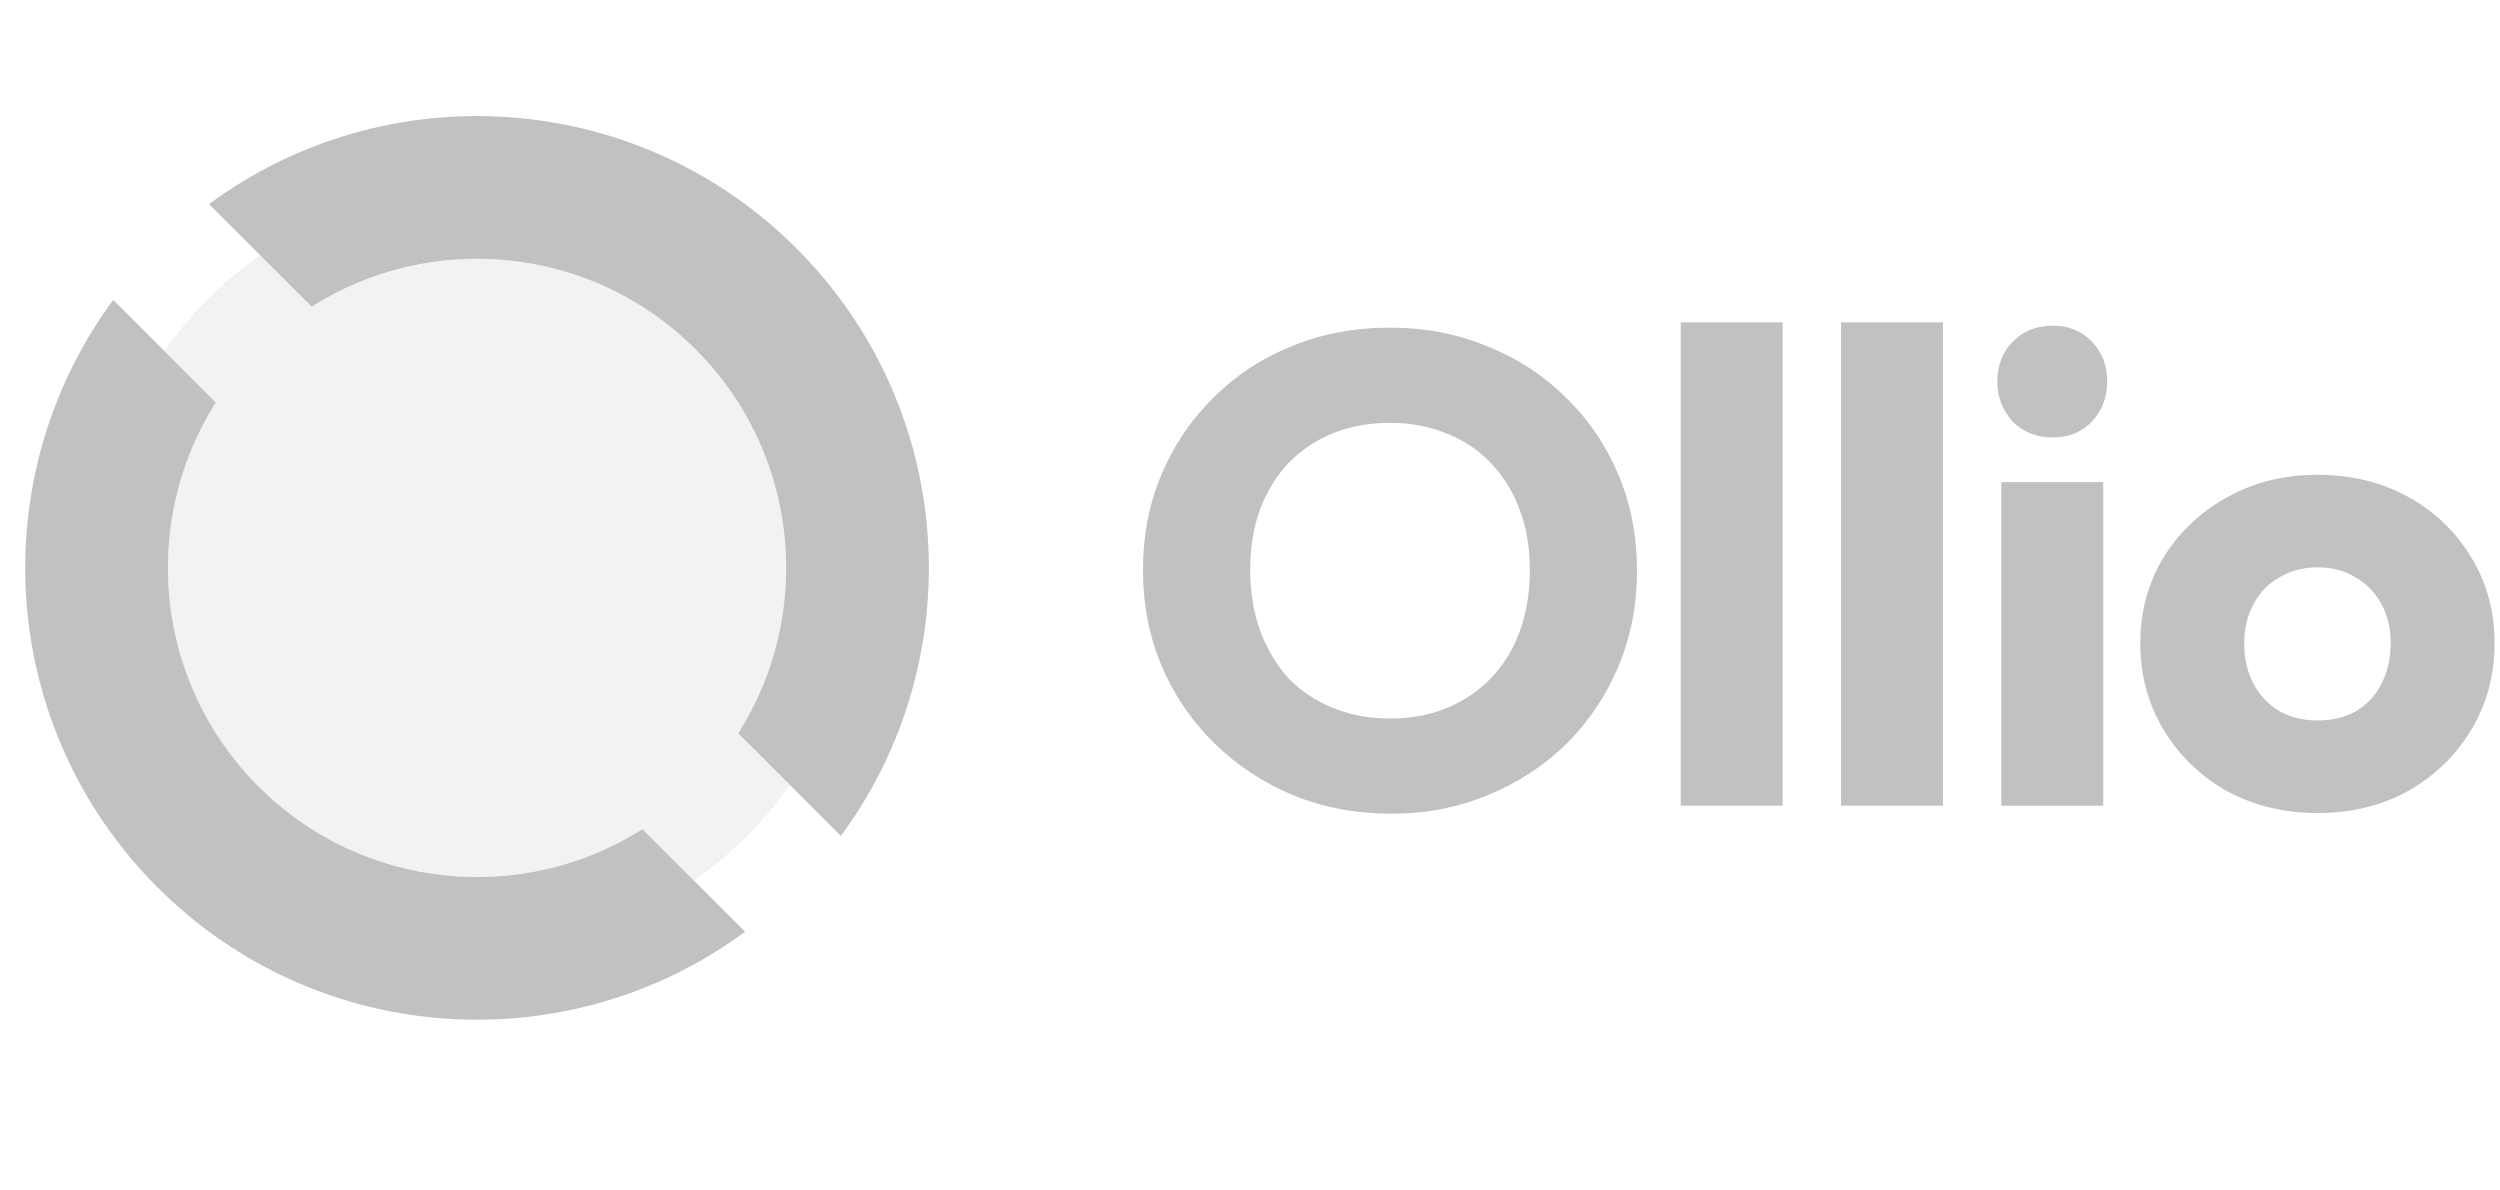 <svg width="84" height="40" viewBox="0 0 84 40" fill="none" xmlns="http://www.w3.org/2000/svg">
<g opacity="0.84">
<path d="M21.586 27.86C17.57 30.407 12.187 29.93 8.684 26.426C5.181 22.923 4.703 17.54 7.251 13.524L3.804 10.077C-0.584 16.019 -0.087 24.435 5.294 29.816C10.675 35.197 19.091 35.694 25.033 31.307L21.586 27.86Z" fill="#B5B5B5"/>
<path d="M10.471 10.304C14.487 7.756 19.87 8.233 23.373 11.737C26.877 15.24 27.355 20.623 24.806 24.639L28.253 28.086C32.642 22.145 32.145 13.728 26.763 8.347C21.382 2.965 12.966 2.469 7.024 6.857L10.471 10.304Z" fill="#B5B5B5"/>
<path opacity="0.2" d="M23.374 11.735C19.87 8.231 14.487 7.754 10.471 10.302L8.744 8.574C8.127 9.003 7.54 9.492 6.991 10.041C6.441 10.591 5.952 11.178 5.523 11.795L7.251 13.522C4.703 17.538 5.181 22.921 8.684 26.424C12.187 29.927 17.57 30.405 21.586 27.857L23.317 29.588C23.933 29.16 24.521 28.67 25.07 28.121C25.62 27.571 26.109 26.984 26.537 26.368L24.807 24.637C27.355 20.621 26.877 15.238 23.374 11.735Z" fill="#B5B5B5"/>
</g>
<g opacity="0.84">
<path d="M46.749 27.341C45.556 27.341 44.452 27.132 43.438 26.714C42.439 26.297 41.559 25.715 40.798 24.969C40.038 24.224 39.448 23.358 39.031 22.374C38.613 21.375 38.404 20.301 38.404 19.152C38.404 17.989 38.613 16.915 39.031 15.931C39.448 14.947 40.03 14.089 40.776 13.358C41.522 12.612 42.394 12.038 43.393 11.636C44.407 11.218 45.511 11.009 46.704 11.009C47.883 11.009 48.971 11.218 49.971 11.636C50.985 12.038 51.865 12.612 52.611 13.358C53.371 14.089 53.96 14.954 54.378 15.953C54.796 16.938 55.004 18.012 55.004 19.175C55.004 20.323 54.796 21.397 54.378 22.396C53.96 23.381 53.379 24.246 52.633 24.992C51.887 25.723 51.007 26.297 49.993 26.714C48.994 27.132 47.913 27.341 46.749 27.341ZM46.704 24.142C47.644 24.142 48.464 23.933 49.165 23.515C49.881 23.098 50.433 22.516 50.821 21.77C51.209 21.009 51.403 20.137 51.403 19.152C51.403 18.407 51.291 17.736 51.067 17.139C50.843 16.527 50.523 16.006 50.105 15.573C49.687 15.126 49.188 14.79 48.606 14.566C48.039 14.328 47.405 14.208 46.704 14.208C45.765 14.208 44.937 14.417 44.221 14.835C43.52 15.237 42.976 15.812 42.588 16.557C42.2 17.288 42.006 18.153 42.006 19.152C42.006 19.898 42.118 20.577 42.342 21.188C42.566 21.8 42.879 22.329 43.281 22.777C43.699 23.209 44.199 23.545 44.78 23.784C45.362 24.022 46.003 24.142 46.704 24.142Z" fill="#B5B5B5"/>
<path d="M56.474 27.072V10.83H59.896V27.072H56.474Z" fill="#B5B5B5"/>
<path d="M61.859 27.072V10.83H65.282V27.072H61.859Z" fill="#B5B5B5"/>
<path d="M67.245 27.072V16.199H70.668V27.072H67.245ZM68.968 14.7C68.431 14.7 67.984 14.521 67.626 14.164C67.283 13.791 67.111 13.343 67.111 12.821C67.111 12.284 67.283 11.837 67.626 11.479C67.984 11.121 68.431 10.942 68.968 10.942C69.505 10.942 69.945 11.121 70.288 11.479C70.631 11.837 70.802 12.284 70.802 12.821C70.802 13.343 70.631 13.791 70.288 14.164C69.945 14.521 69.505 14.7 68.968 14.7Z" fill="#B5B5B5"/>
<path d="M77.866 27.318C76.748 27.318 75.734 27.072 74.824 26.58C73.929 26.073 73.22 25.387 72.698 24.522C72.176 23.657 71.915 22.687 71.915 21.613C71.915 20.54 72.176 19.578 72.698 18.727C73.22 17.877 73.929 17.206 74.824 16.714C75.719 16.207 76.733 15.953 77.866 15.953C79 15.953 80.014 16.199 80.909 16.692C81.804 17.184 82.512 17.862 83.034 18.727C83.556 19.578 83.817 20.54 83.817 21.613C83.817 22.687 83.556 23.657 83.034 24.522C82.512 25.387 81.804 26.073 80.909 26.58C80.014 27.072 79 27.318 77.866 27.318ZM77.866 24.209C78.359 24.209 78.791 24.104 79.164 23.895C79.537 23.672 79.82 23.366 80.014 22.978C80.223 22.576 80.327 22.121 80.327 21.613C80.327 21.106 80.223 20.666 80.014 20.294C79.805 19.906 79.514 19.607 79.142 19.399C78.784 19.175 78.359 19.063 77.866 19.063C77.389 19.063 76.964 19.175 76.591 19.399C76.218 19.607 75.927 19.906 75.719 20.294C75.51 20.681 75.405 21.129 75.405 21.636C75.405 22.128 75.51 22.576 75.719 22.978C75.927 23.366 76.218 23.672 76.591 23.895C76.964 24.104 77.389 24.209 77.866 24.209Z" fill="#B5B5B5"/>
</g>
</svg>
